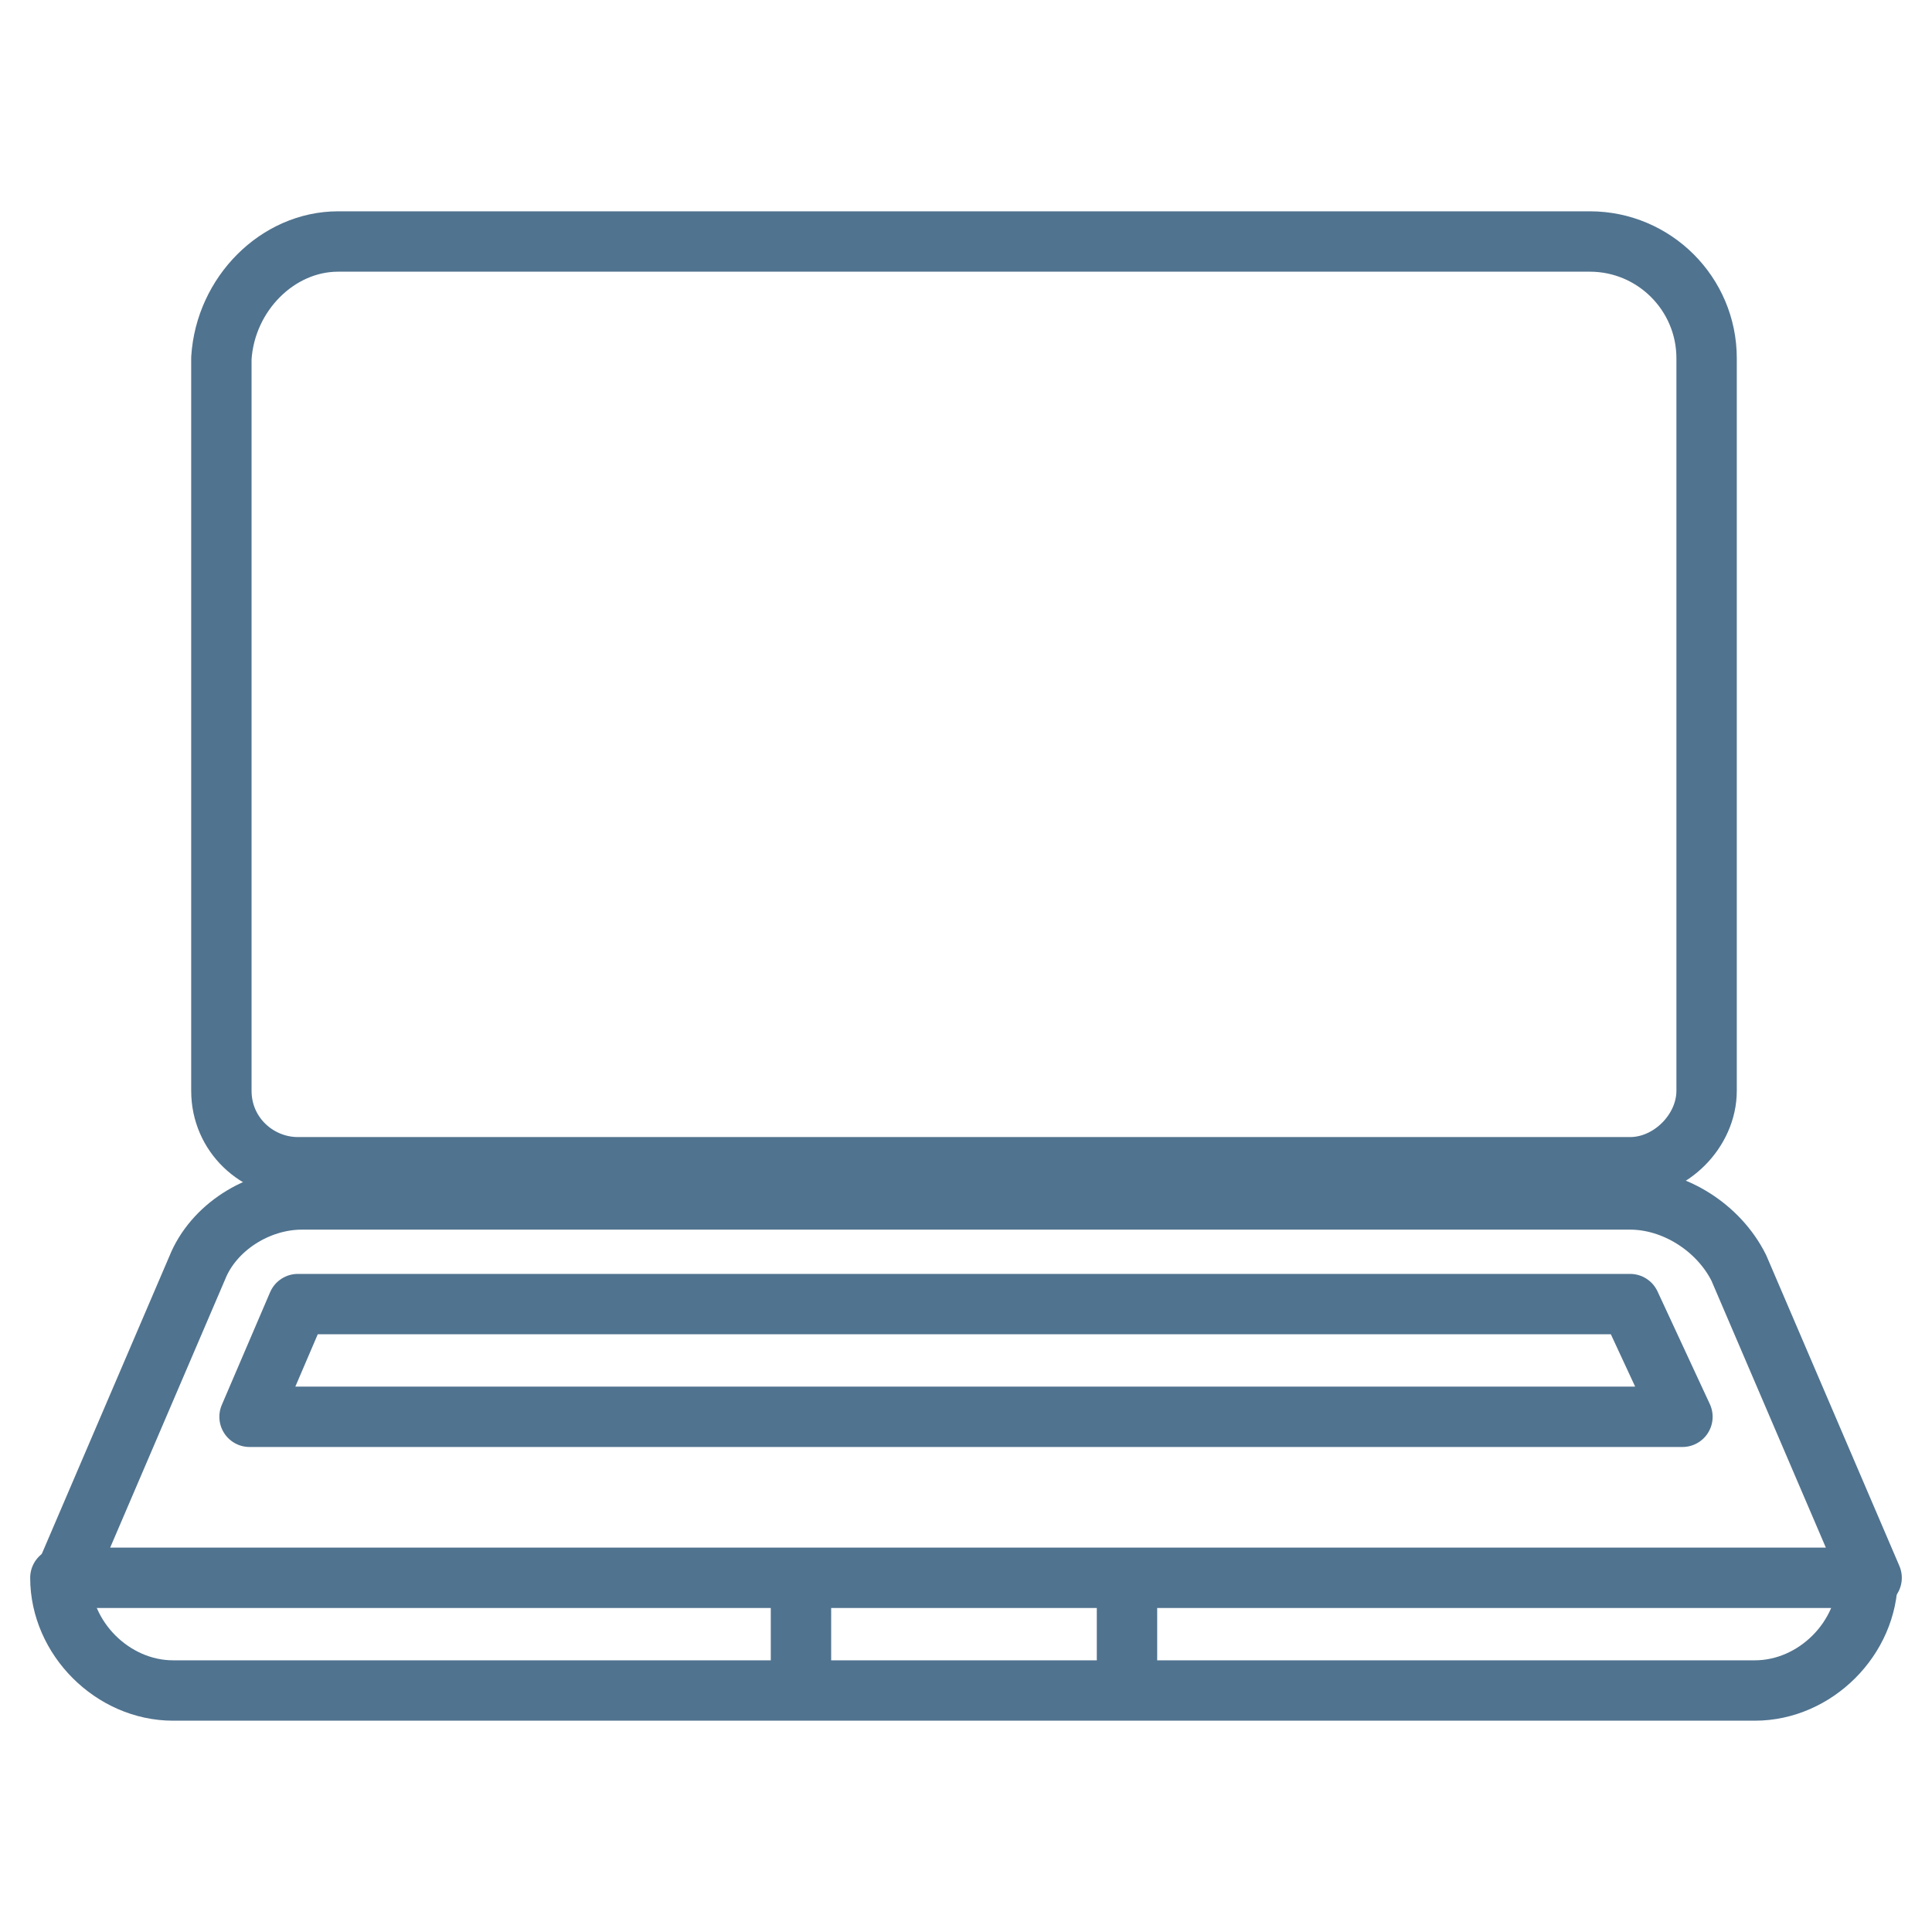 <?xml version="1.0" encoding="utf-8"?>
<!-- Generator: Adobe Illustrator 27.8.1, SVG Export Plug-In . SVG Version: 6.00 Build 0)  -->
<svg version="1.1" id="Layer_1" xmlns="http://www.w3.org/2000/svg" xmlns:xlink="http://www.w3.org/1999/xlink" x="0px" y="0px"
	 viewBox="0 0 48 48" style="enable-background:new 0 0 48 48;" xml:space="preserve">
<style type="text/css">
	.st0{fill:none;stroke:#50738F;stroke-width:1.5;stroke-linecap:round;stroke-linejoin:round;stroke-miterlimit:10;}
</style>
<g>
	<path class="st0" d="M40.5,29H7.4c-1,0-1.9-0.8-1.9-1.9V8.9C5.6,7.3,6.9,6,8.4,6h31.1c1.6,0,2.9,1.3,2.9,2.9v18.2
		C42.4,28.1,41.5,29,40.5,29z"/>
	<path class="st0" d="M40.5,29.8h-33c-1.1,0-2.2,0.7-2.6,1.7l-3.3,7.7h44.9l-3.3-7.7C42.7,30.5,41.6,29.8,40.5,29.8z"/>
	<path class="st0" d="M46.4,39.2L46.4,39.2c0,1.5-1.3,2.8-2.8,2.8H4.3c-1.5,0-2.8-1.3-2.8-2.8l0,0"/>
	<line class="st0" x1="19.9" y1="39.6" x2="19.9" y2="41.7"/>
	<line class="st0" x1="28" y1="39.6" x2="28" y2="41.7"/>
	<polygon class="st0" points="41.8,35.2 6.2,35.2 7.4,32.4 40.5,32.4 	"/>
</g>
</svg>
